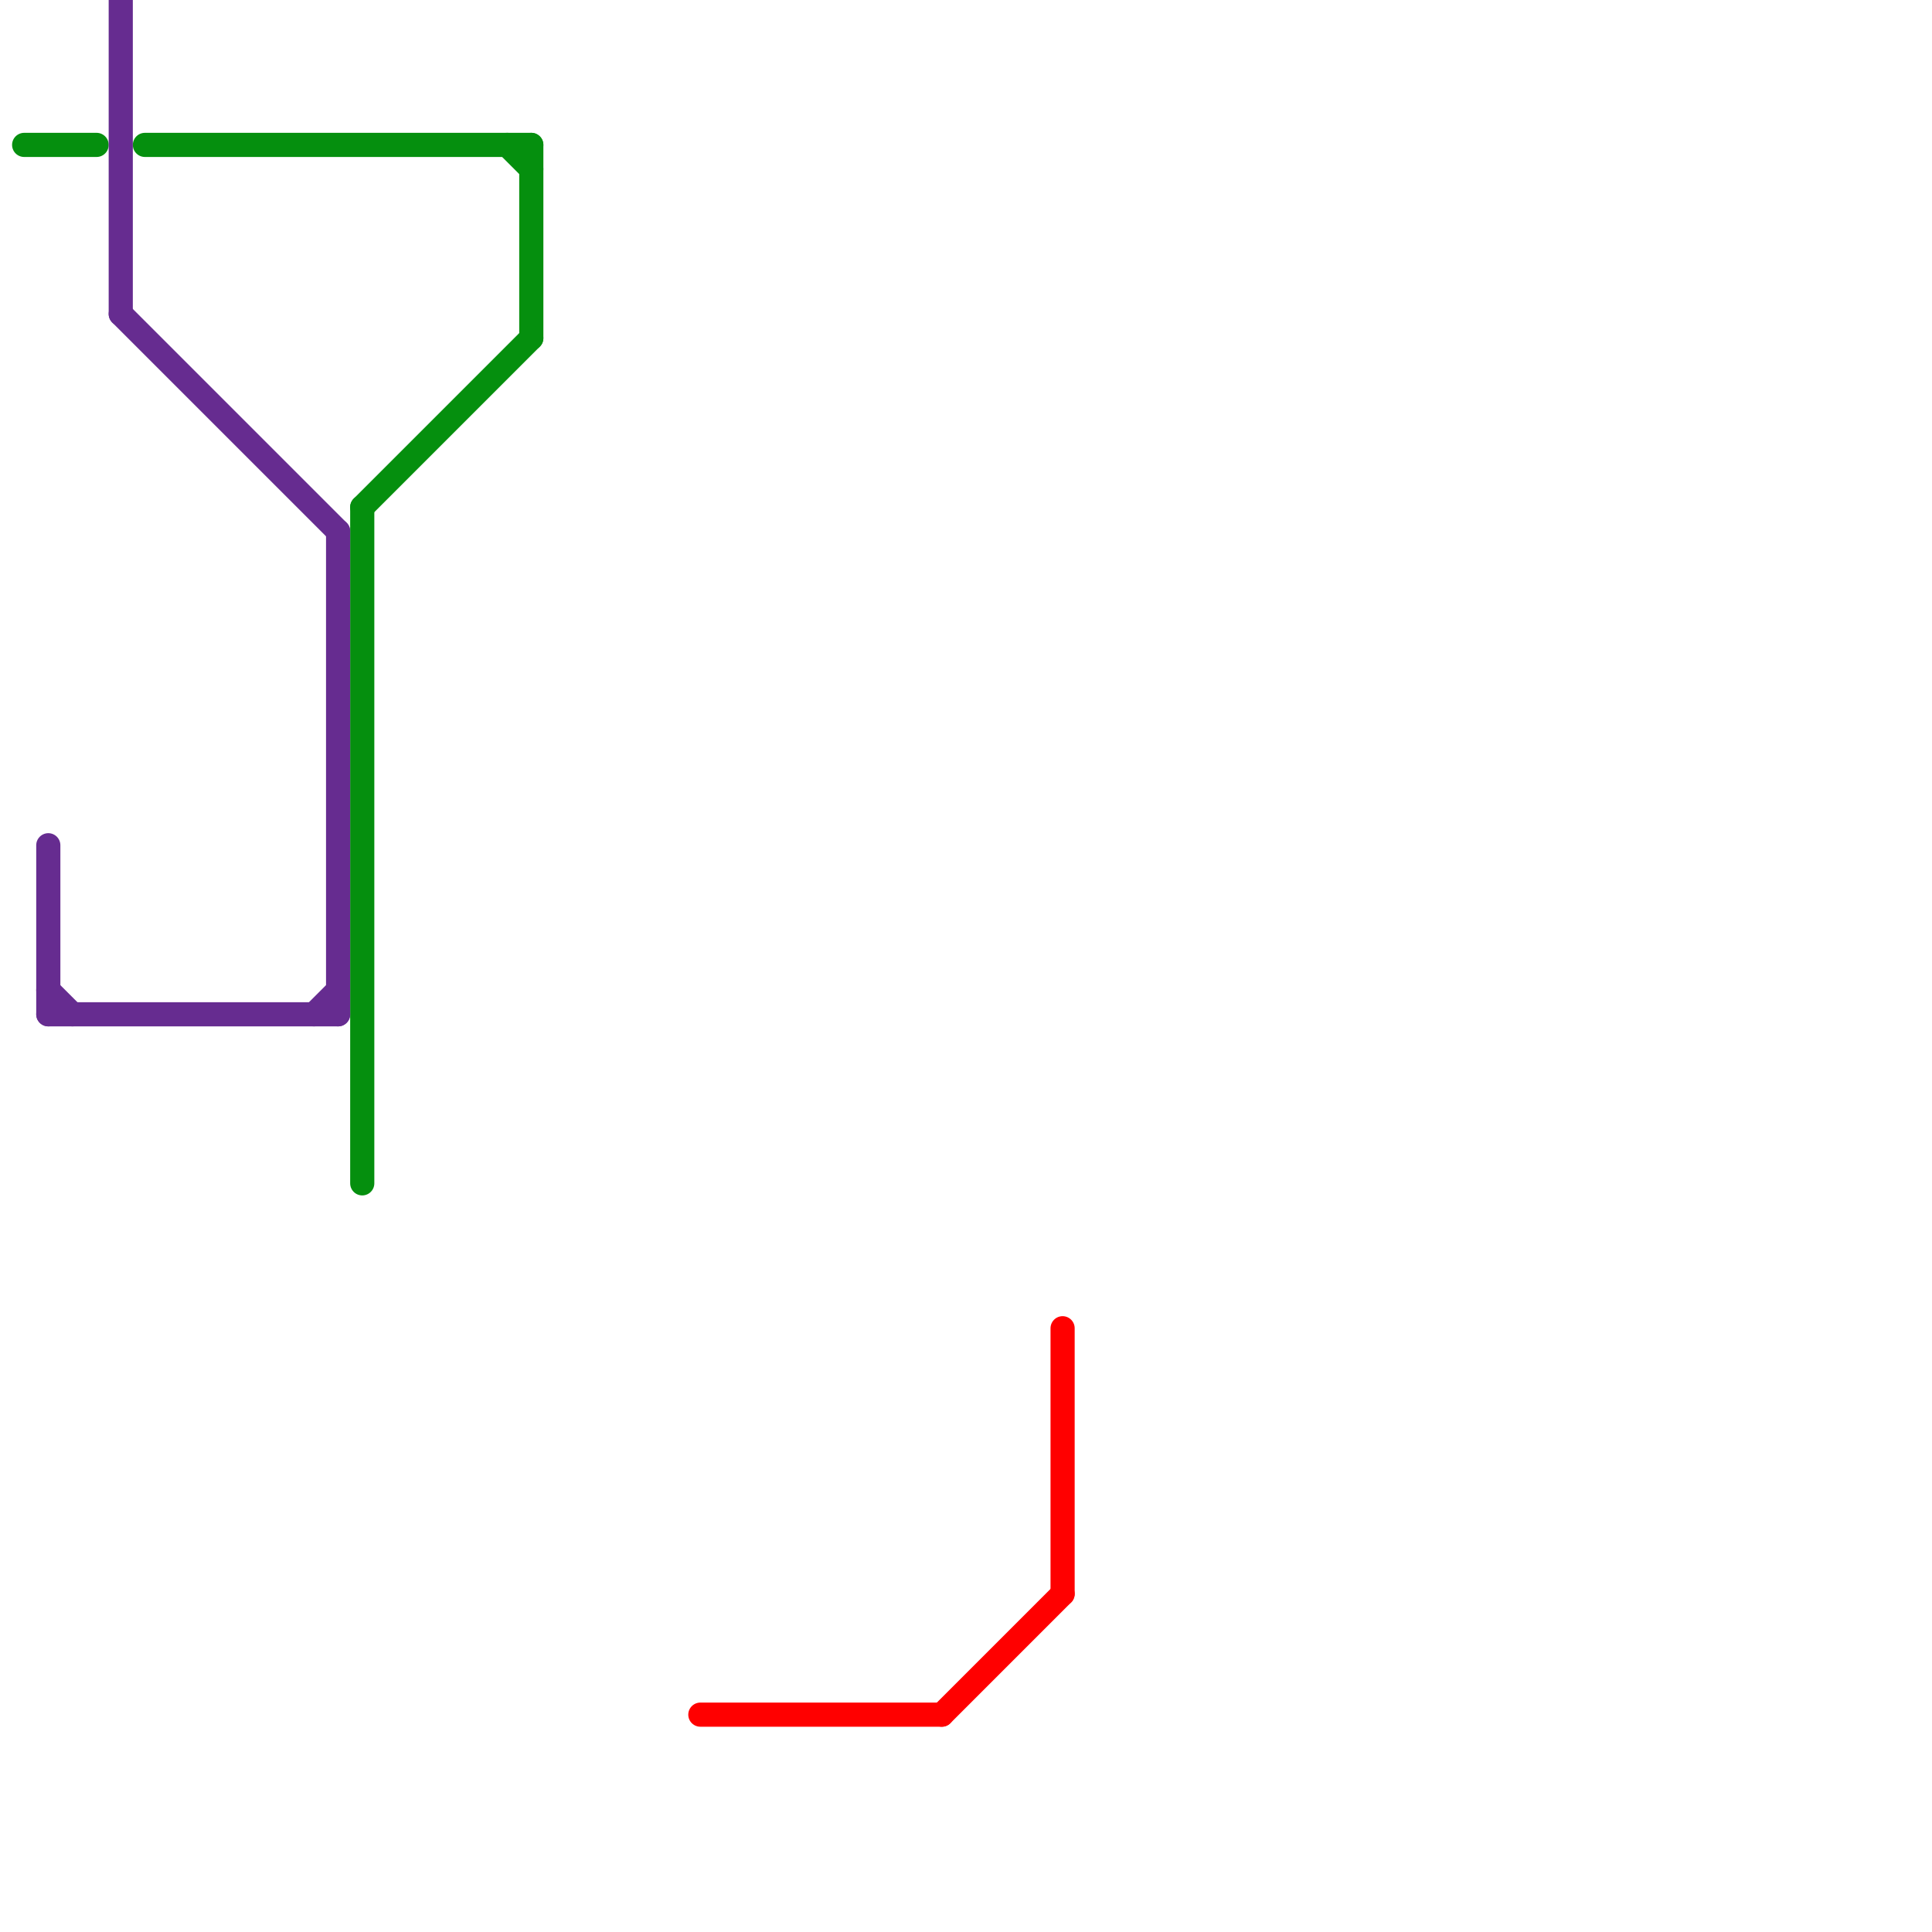 
<svg version="1.1" xmlns="http://www.w3.org/2000/svg" viewBox="0 0 80 80">
<style>line { stroke-width: 1; fill: none; stroke-linecap: round; stroke-linejoin: round; } .c0 { stroke: #058f0e } .c1 { stroke: #662c90 } .c2 { stroke: #ff0000 }</style><line class="c0" x1="15" y1="21" x2="15" y2="49"/><line class="c0" x1="22" y1="6" x2="22" y2="14"/><line class="c0" x1="15" y1="21" x2="22" y2="14"/><line class="c0" x1="6" y1="6" x2="22" y2="6"/><line class="c0" x1="1" y1="6" x2="4" y2="6"/><line class="c0" x1="21" y1="6" x2="22" y2="7"/><line class="c1" x1="5" y1="13" x2="14" y2="22"/><line class="c1" x1="2" y1="35" x2="2" y2="42"/><line class="c1" x1="2" y1="42" x2="14" y2="42"/><line class="c1" x1="5" y1="0" x2="5" y2="13"/><line class="c1" x1="13" y1="42" x2="14" y2="41"/><line class="c1" x1="14" y1="22" x2="14" y2="42"/><line class="c1" x1="2" y1="41" x2="3" y2="42"/><line class="c2" x1="44" y1="55" x2="44" y2="66"/><line class="c2" x1="39" y1="71" x2="44" y2="66"/><line class="c2" x1="29" y1="71" x2="39" y2="71"/>
</svg>
